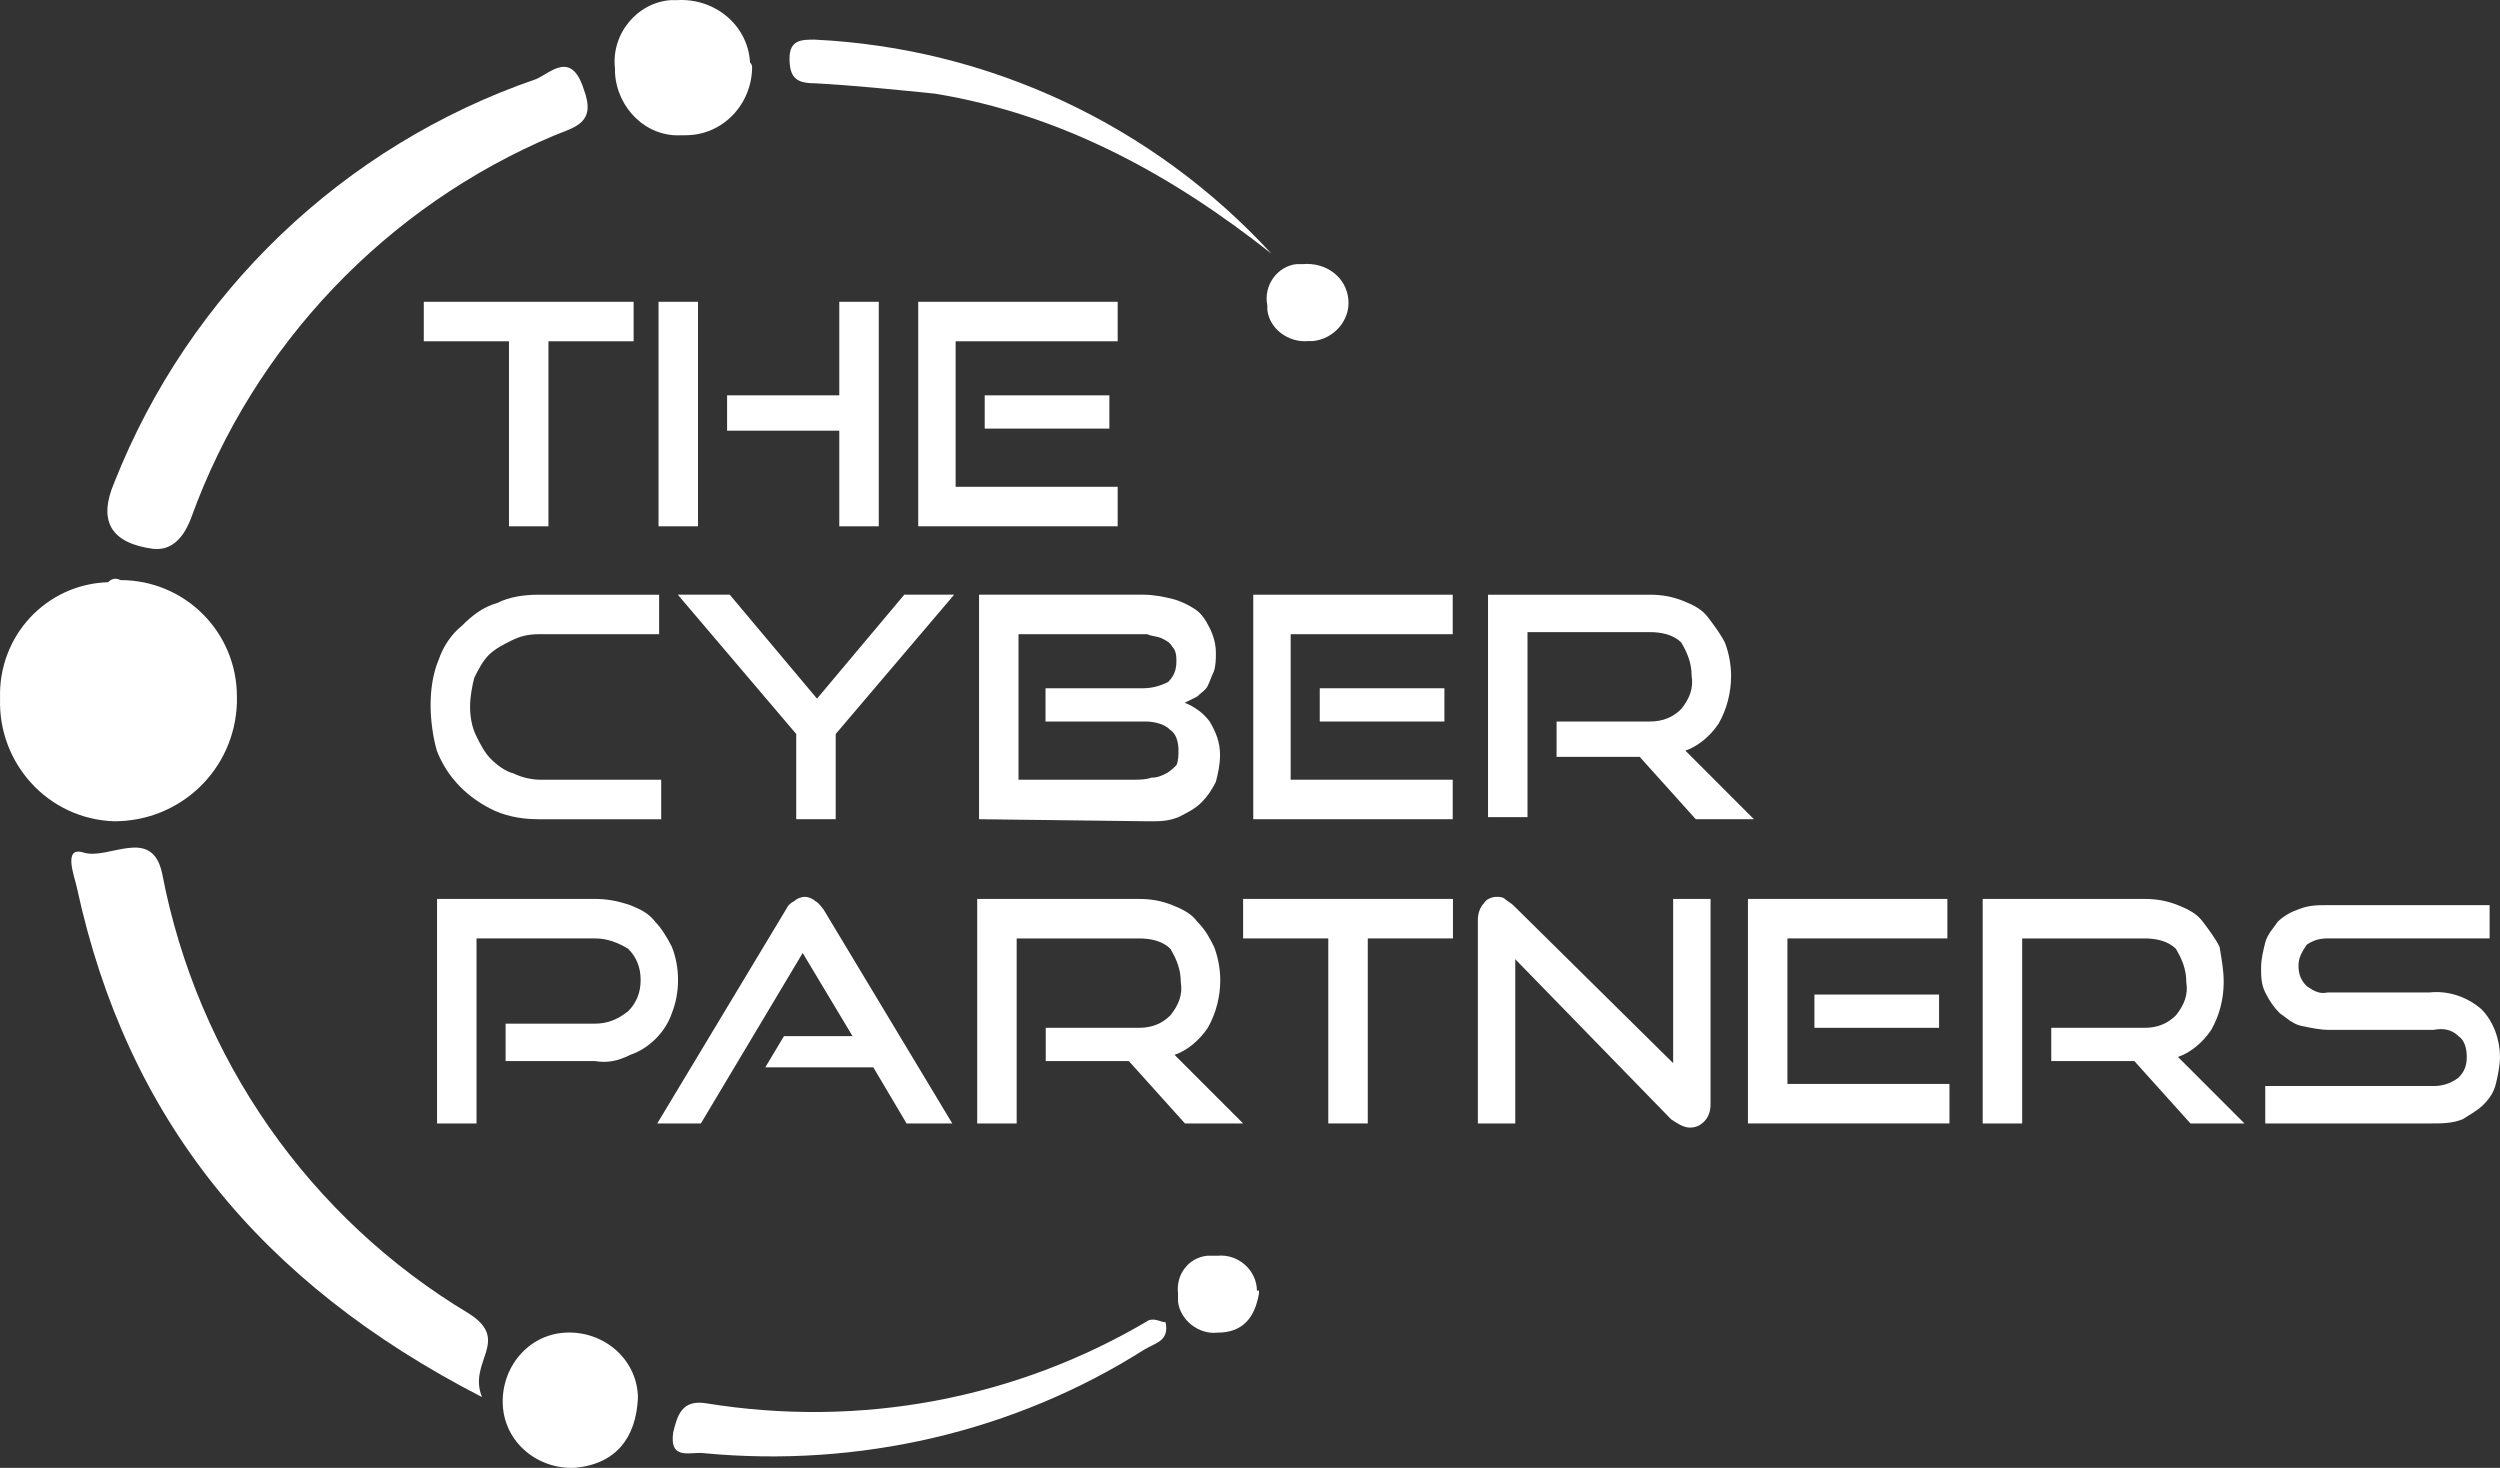 <?xml version="1.0" encoding="UTF-8"?><svg id="uuid-508eb44b-c101-4be7-bd54-94086e168c37" xmlns="http://www.w3.org/2000/svg" viewBox="0 0 218 128"><rect x="0" y="0" width="218" height="128" fill="#333333" stroke="none"/><defs><style>.uuid-49bac840-93bb-4b62-b13a-ef47ee1f9fde{fill:#fff;}</style></defs><path class="uuid-49bac840-93bb-4b62-b13a-ef47ee1f9fde" d="M46.967,71.436c-1.268,0-2.536-.181-3.804-.725-2.355-1.088-4.167-2.9-5.072-5.257-.362-1.269-.543-2.719-.543-3.988,0-1.269.181-2.719.725-3.988.362-1.088,1.087-2.175,1.993-2.9.906-.906,1.812-1.631,3.08-1.994,1.087-.544,2.355-.725,3.623-.725h10.507v3.444h-10.507c-.906,0-1.63.181-2.355.544-.725.362-1.449.725-1.993,1.269-.543.544-.906,1.269-1.268,1.994-.181.725-.362,1.631-.362,2.538s.181,1.813.543,2.538c.362.725.725,1.45,1.268,1.994.543.544,1.268,1.088,1.993,1.269.725.363,1.63.544,2.355.544h10.507v3.444h-10.688Z"/><path class="uuid-49bac840-93bb-4b62-b13a-ef47ee1f9fde" d="M69.431,71.436v-7.432l-10.326-12.146h4.529l7.609,9.064,7.609-9.064h4.348l-10.326,12.146v7.432h-3.442Z"/><path class="uuid-49bac840-93bb-4b62-b13a-ef47ee1f9fde" d="M85.373,71.436v-19.578h14.311c.906,0,1.812.181,2.536.363.725.181,1.449.544,1.993.906.543.362.906.906,1.268,1.631s.544,1.45.544,2.175c0,.544,0,1.088-.182,1.631-.181.363-.362.906-.543,1.269-.181.362-.544.544-.906.906-.362.181-.725.363-1.087.544.906.362,1.631.906,2.174,1.631.544.906.906,1.813.906,2.9,0,.906-.181,1.631-.362,2.357-.363.725-.725,1.269-1.269,1.813-.543.544-1.268.906-1.992,1.269-.906.363-1.631.363-2.537.363l-14.854-.181ZM91.17,62.916v-2.9h8.514c.725,0,1.449-.181,2.174-.544.543-.544.725-1.088.725-1.813,0-.362,0-.906-.363-1.269-.181-.362-.543-.544-.906-.725-.362-.181-.905-.181-1.268-.362h-11.231v12.689h9.964c.543,0,1.087,0,1.631-.181.543,0,.905-.181,1.268-.363.362-.181.724-.544.906-.725.181-.362.181-.906.181-1.269,0-.725-.181-1.45-.725-1.813-.543-.544-1.449-.725-2.174-.725h-8.696Z"/><path class="uuid-49bac840-93bb-4b62-b13a-ef47ee1f9fde" d="M109.285,71.436v-19.578h17.392v3.444h-14.131v12.689h14.131v3.444h-17.392ZM115.082,62.916v-2.9h10.87v2.9h-10.87Z"/><path class="uuid-49bac840-93bb-4b62-b13a-ef47ee1f9fde" d="M147.872,71.436l-4.891-5.438h-7.247v-3.082h8.152c1.087,0,1.993-.362,2.718-1.088.724-.906,1.087-1.813.906-2.9,0-1.088-.363-1.994-.906-2.9-.725-.725-1.812-.906-2.718-.906h-10.688v16.134h-3.442v-19.396h14.13c1.087,0,1.993.181,2.899.544.906.362,1.63.725,2.174,1.45.543.725,1.087,1.45,1.449,2.175.362.906.544,1.994.544,2.9,0,1.45-.363,2.9-1.087,4.169-.725,1.088-1.812,1.994-2.899,2.357l5.978,5.982h-5.072Z"/><path class="uuid-49bac840-93bb-4b62-b13a-ef47ee1f9fde" d="M42.034,121.827c-19.384-9.97-30.978-24.291-35.326-44.413-.181-.906-1.268-3.626.543-3.082,2.174.725,5.978-2.357,6.884,1.813,3.08,16.134,12.862,30.091,26.811,38.431,3.623,2.356-.181,4.169,1.087,7.251Z"/><path class="uuid-49bac840-93bb-4b62-b13a-ef47ee1f9fde" d="M13.412,47.867c-3.744-.483-4.891-2.417-3.442-5.801C16.491,25.57,29.897,12.699,46.745,6.898c1.268-.544,3.08-2.538,4.167.906,1.087,2.9-.725,3.263-2.536,3.988-14.674,6.163-26.268,18.309-31.703,33.355-.725,1.934-1.812,2.84-3.261,2.719Z"/><path class="uuid-49bac840-93bb-4b62-b13a-ef47ee1f9fde" d="M10.513,50.586c5.616,0,10.145,4.532,10.145,10.152v.544c-.181,5.801-4.891,10.333-10.688,10.333C4.172,71.432-.175,66.538.006,60.918c-.181-5.438,3.985-9.97,9.42-10.151.362-.363.725-.363,1.087-.181Z"/><path class="uuid-49bac840-93bb-4b62-b13a-ef47ee1f9fde" d="M101.635,115.301c.363,1.631-.906,1.813-1.811,2.357-11.413,7.251-25,10.332-38.405,9.063-1.087-.181-3.08.725-2.717-1.812.362-1.451.725-2.901,2.898-2.538,13.406,2.175,26.992-.363,38.587-7.251.543-.182,1.087.181,1.449.181Z"/><path class="uuid-49bac840-93bb-4b62-b13a-ef47ee1f9fde" d="M110.874,22.125c-8.695-6.888-18.297-12.145-29.347-13.958-3.623-.363-7.065-.725-10.507-.906-1.63,0-2.174-.544-2.174-2.175s1.087-1.631,2.174-1.631c15.217.725,29.528,7.432,39.854,18.671Z"/><path class="uuid-49bac840-93bb-4b62-b13a-ef47ee1f9fde" d="M65.585,5.811c0,3.263-2.536,5.982-5.797,5.982h-.362c-3.08.181-5.616-2.357-5.797-5.438v-.363c-.362-3.082,1.993-5.801,4.891-5.982h.543c3.261-.181,6.159,2.175,6.34,5.438.181.181.181.363.181.363Z"/><path class="uuid-49bac840-93bb-4b62-b13a-ef47ee1f9fde" d="M55.621,122.008c-.181,3.263-1.812,5.62-5.435,5.982-3.261.181-6.159-2.175-6.34-5.438-.181-3.263,2.174-6.163,5.435-6.345,3.261-.181,6.159,2.176,6.34,5.439v.362Z"/><path class="uuid-49bac840-93bb-4b62-b13a-ef47ee1f9fde" d="M117.577,26.113c.181,1.813-1.268,3.444-3.08,3.626h-.362c-1.811.181-3.442-1.088-3.623-2.719v-.362c-.362-1.813.906-3.444,2.536-3.626h.544c1.992-.181,3.804,1.088,3.985,3.082Z"/><path class="uuid-49bac840-93bb-4b62-b13a-ef47ee1f9fde" d="M109.787,112.763c-.362,2.175-1.449,3.444-3.623,3.444-1.63.182-3.261-1.087-3.442-2.719v-.725c-.181-1.631.906-3.082,2.536-3.263h.906c1.812-.181,3.442,1.269,3.442,3.082.181-.181.181,0,.181.181Z"/><path class="uuid-49bac840-93bb-4b62-b13a-ef47ee1f9fde" d="M44.382,45.894v-16.134h-7.428v-3.444h18.297v3.444h-7.427v16.134h-3.442Z"/><path class="uuid-49bac840-93bb-4b62-b13a-ef47ee1f9fde" d="M57.425,45.894v-19.578h3.442v19.578h-3.442ZM73.186,45.894v-8.339h-9.783v-3.082h9.783v-8.157h3.442v19.578h-3.442Z"/><path class="uuid-49bac840-93bb-4b62-b13a-ef47ee1f9fde" d="M80.07,45.894v-19.578h17.391v3.444h-14.13v12.689h14.13v3.444h-17.391ZM85.867,37.374v-2.9h10.87v2.9h-10.87Z"/><path class="uuid-49bac840-93bb-4b62-b13a-ef47ee1f9fde" d="M44.089,92.525v-3.263h7.79c1.087,0,1.993-.362,2.899-1.088.725-.725,1.087-1.631,1.087-2.719,0-1.088-.362-1.994-1.087-2.719-.906-.544-1.812-.906-2.899-.906h-10.326v16.134h-3.442v-19.578h13.768c1.087,0,1.993.181,3.08.544.906.363,1.63.725,2.174,1.45.543.544,1.087,1.45,1.449,2.175.725,1.813.725,3.988,0,5.801-.543,1.631-1.993,3.082-3.623,3.626-1.087.544-1.993.725-3.08.544h-7.79Z"/><path class="uuid-49bac840-93bb-4b62-b13a-ef47ee1f9fde" d="M79.052,97.964l-2.899-4.894h-9.42l1.631-2.719h5.978l-4.348-7.251-8.877,14.865h-3.804l11.232-18.671c.181-.363.362-.544.725-.725.181-.181.543-.363.906-.363s.725.181.906.363c.362.181.543.544.725.725l11.232,18.671h-3.985Z"/><path class="uuid-49bac840-93bb-4b62-b13a-ef47ee1f9fde" d="M103.327,97.964l-4.891-5.438h-7.246v-2.9h8.152c1.087,0,1.992-.363,2.717-1.088.725-.906,1.087-1.813.906-2.9,0-1.088-.362-1.994-.906-2.9-.725-.725-1.811-.906-2.717-.906h-10.688v16.134h-3.442v-19.578h14.13c1.087,0,1.992.181,2.898.544.906.363,1.631.725,2.174,1.45.725.725,1.087,1.45,1.449,2.175.363.906.544,1.994.544,2.9,0,1.45-.362,2.9-1.087,4.169-.725,1.088-1.812,1.994-2.899,2.357l5.979,5.982h-5.073Z"/><path class="uuid-49bac840-93bb-4b62-b13a-ef47ee1f9fde" d="M115.827,97.964v-16.134h-7.427v-3.444h18.297v3.444h-7.428v16.134h-3.442Z"/><path class="uuid-49bac840-93bb-4b62-b13a-ef47ee1f9fde" d="M132.131,83.643v14.321h-3.261v-17.765c0-.544.182-1.088.544-1.45.181-.362.724-.544,1.087-.544.181,0,.543,0,.724.181.182.181.544.362.725.544l13.949,13.777v-14.321h3.261v17.946c0,.544-.181,1.088-.543,1.45-.363.362-.725.544-1.269.544-.543,0-1.086-.363-1.63-.725l-13.587-13.958Z"/><path class="uuid-49bac840-93bb-4b62-b13a-ef47ee1f9fde" d="M152.421,97.964v-19.578h17.391v3.444h-13.949v12.689h14.13v3.444h-17.572ZM158.218,89.625v-2.9h10.869v2.9h-10.869Z"/><path class="uuid-49bac840-93bb-4b62-b13a-ef47ee1f9fde" d="M191.007,97.964l-4.891-5.438h-7.246v-2.9h8.152c1.087,0,1.993-.363,2.717-1.088.725-.906,1.087-1.813.906-2.9,0-1.088-.362-1.994-.906-2.9-.724-.725-1.811-.906-2.717-.906h-10.688v16.134h-3.442v-19.578h14.13c1.087,0,1.993.181,2.898.544.906.363,1.631.725,2.174,1.45.544.725,1.087,1.45,1.45,2.175.181,1.088.362,1.994.362,3.082,0,1.45-.362,2.9-1.087,4.169-.725,1.088-1.812,1.994-2.899,2.357l5.797,5.801h-4.71Z"/><path class="uuid-49bac840-93bb-4b62-b13a-ef47ee1f9fde" d="M197.529,97.964v-3.263h14.674c.725,0,1.449-.181,2.174-.725.543-.544.725-1.088.725-1.813s-.182-1.45-.725-1.813c-.544-.544-1.268-.725-2.174-.544h-9.058c-.906,0-1.63-.181-2.536-.362-.725-.181-1.268-.725-1.812-1.088-.543-.544-.905-1.088-1.268-1.813-.362-.725-.362-1.45-.362-2.175s.181-1.45.362-2.175c.181-.725.725-1.269,1.087-1.813.544-.544,1.268-.906,1.812-1.088.906-.363,1.63-.363,2.536-.363h14.13v2.9h-14.13c-.725,0-1.268.181-1.812.544-.362.544-.724,1.088-.724,1.813s.181,1.269.724,1.813c.544.362,1.087.725,1.812.544h8.877c1.63-.181,3.261.362,4.529,1.45,1.087,1.088,1.63,2.719,1.63,4.169,0,.725-.181,1.631-.362,2.357s-.544,1.269-1.087,1.813c-.544.544-1.268.906-1.812,1.269-.906.362-1.811.362-2.717.362h-14.493Z"/></svg>